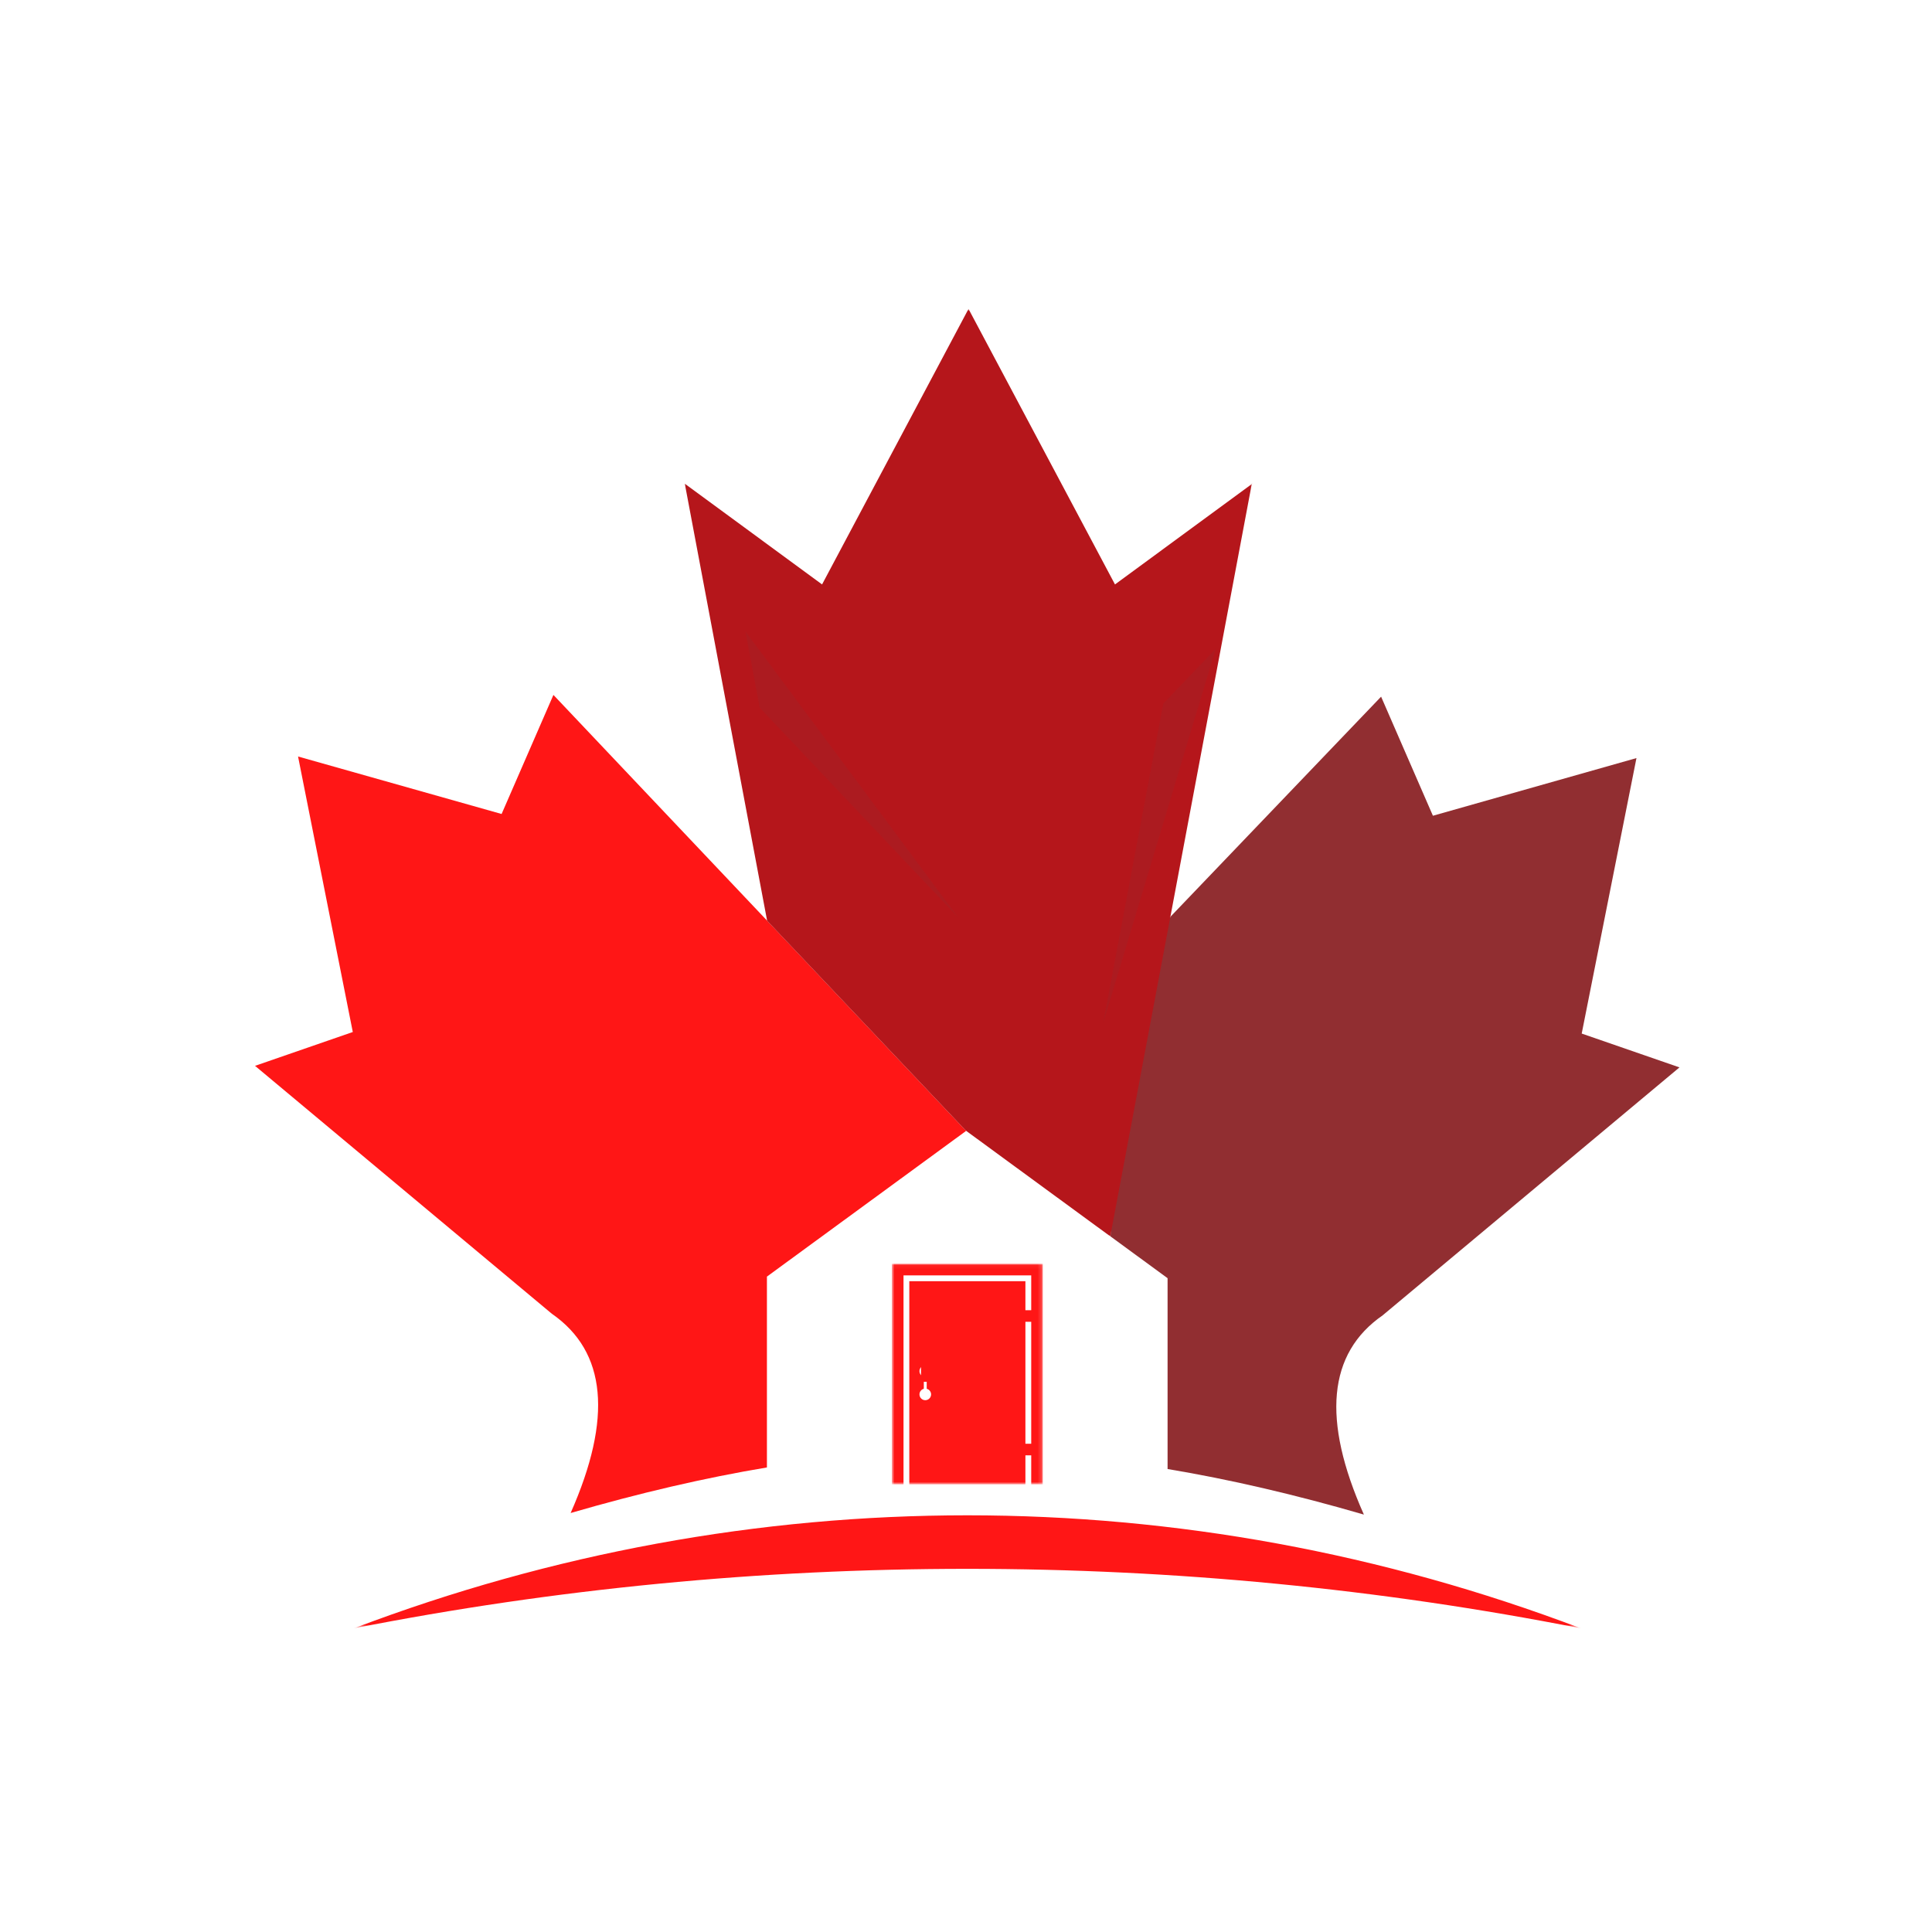 <?xml version="1.0" encoding="UTF-8"?> <svg xmlns="http://www.w3.org/2000/svg" width="500" height="500" viewBox="0 0 500 500" fill="none"> <mask id="mask0_6_14" style="mask-type:luminance" maskUnits="userSpaceOnUse" x="91" y="332" width="319" height="89"> <path d="M91.307 332.469H409.974V421H91.307V332.469Z" fill="white"></path> </mask> <g mask="url(#mask0_6_14)"> <path fill-rule="evenodd" clip-rule="evenodd" d="M238.354 333.625H248.932V344.203H238.354V333.625ZM91.557 421.422C195.797 400.875 304.901 400.875 409.146 421.422C306.417 382.406 194.281 382.406 91.557 421.422ZM251.766 333.625H262.344V344.203H251.766V333.625ZM262.344 347.036V357.609H251.766V347.036H262.344ZM248.932 357.609H238.354V347.036H248.932V357.609Z" fill="#FF1616"></path> </g> <path fill-rule="evenodd" clip-rule="evenodd" d="M249.995 292.635L143.224 179.844L129.813 210.661L77.135 195.781L91.302 267.083L66 275.839L142.818 340C156.984 349.818 158.557 366.974 147.677 391.568C165.438 386.406 182.391 382.458 198.479 379.776V330.385L249.943 292.74L249.995 292.635Z" fill="#FF1616"></path> <path fill-rule="evenodd" clip-rule="evenodd" d="M287.443 320.016L302.167 330.792V380.182C318.26 382.865 335.213 386.807 352.974 391.974C342.042 367.427 343.661 350.224 357.833 340.406L434.646 276.24L409.344 267.484L423.516 196.188L370.838 211.115L357.427 180.297L302.979 237.177L292.25 257.214L287.391 319.911L287.443 320.016Z" fill="#912E31"></path> <mask id="mask1_6_14" style="mask-type:luminance" maskUnits="userSpaceOnUse" x="176" y="80" width="149" height="241"> <path d="M176.641 80H324.641V320.469H176.641V80Z" fill="white"></path> </mask> <g mask="url(#mask1_6_14)"> <path fill-rule="evenodd" clip-rule="evenodd" d="M324.078 125.187L288.557 151.25L250.651 79.948L212.75 151.25L177.229 125.187L198.531 238.286L249.943 292.589L287.338 319.964C299.536 255.036 311.781 190.115 323.979 125.141L324.078 125.187Z" fill="#B5161B"></path> </g> <path fill-rule="evenodd" clip-rule="evenodd" d="M285.469 264.88L314.615 167.922L301.052 182.089L285.469 264.88Z" fill="#912E31" fill-opacity="0.231"></path> <path fill-rule="evenodd" clip-rule="evenodd" d="M248.021 237.5L192.917 163.417L196.609 183.151L248.021 237.5Z" fill="#912E31" fill-opacity="0.231"></path> <mask id="mask2_6_14" style="mask-type:luminance" maskUnits="userSpaceOnUse" x="230" y="327" width="40" height="58"> <path d="M230.823 327.052H269.823V384.052H230.823V327.052Z" fill="white"></path> </mask> <g mask="url(#mask2_6_14)"> <path d="M266.88 373.635H265.375V342.083H266.88V373.635ZM240.964 360.865C240.964 361.698 240.292 362.37 239.458 362.37C238.63 362.37 237.958 361.698 237.958 360.865C237.958 360.167 238.437 359.583 239.083 359.417V356.307C238.437 356.141 237.958 355.557 237.958 354.854C237.958 354.026 238.63 353.354 239.458 353.354C240.292 353.354 240.964 354.026 240.964 354.854C240.964 355.557 240.484 356.141 239.833 356.307V359.417C240.484 359.583 240.964 360.167 240.964 360.865ZM230.823 327.062V384.151H233.828V330.068H266.88V339.083H265.375V331.568H235.328V384.151H265.375V376.641H266.88V384.151H269.885V327.062H230.823Z" fill="#FF1616"></path> </g> </svg> 